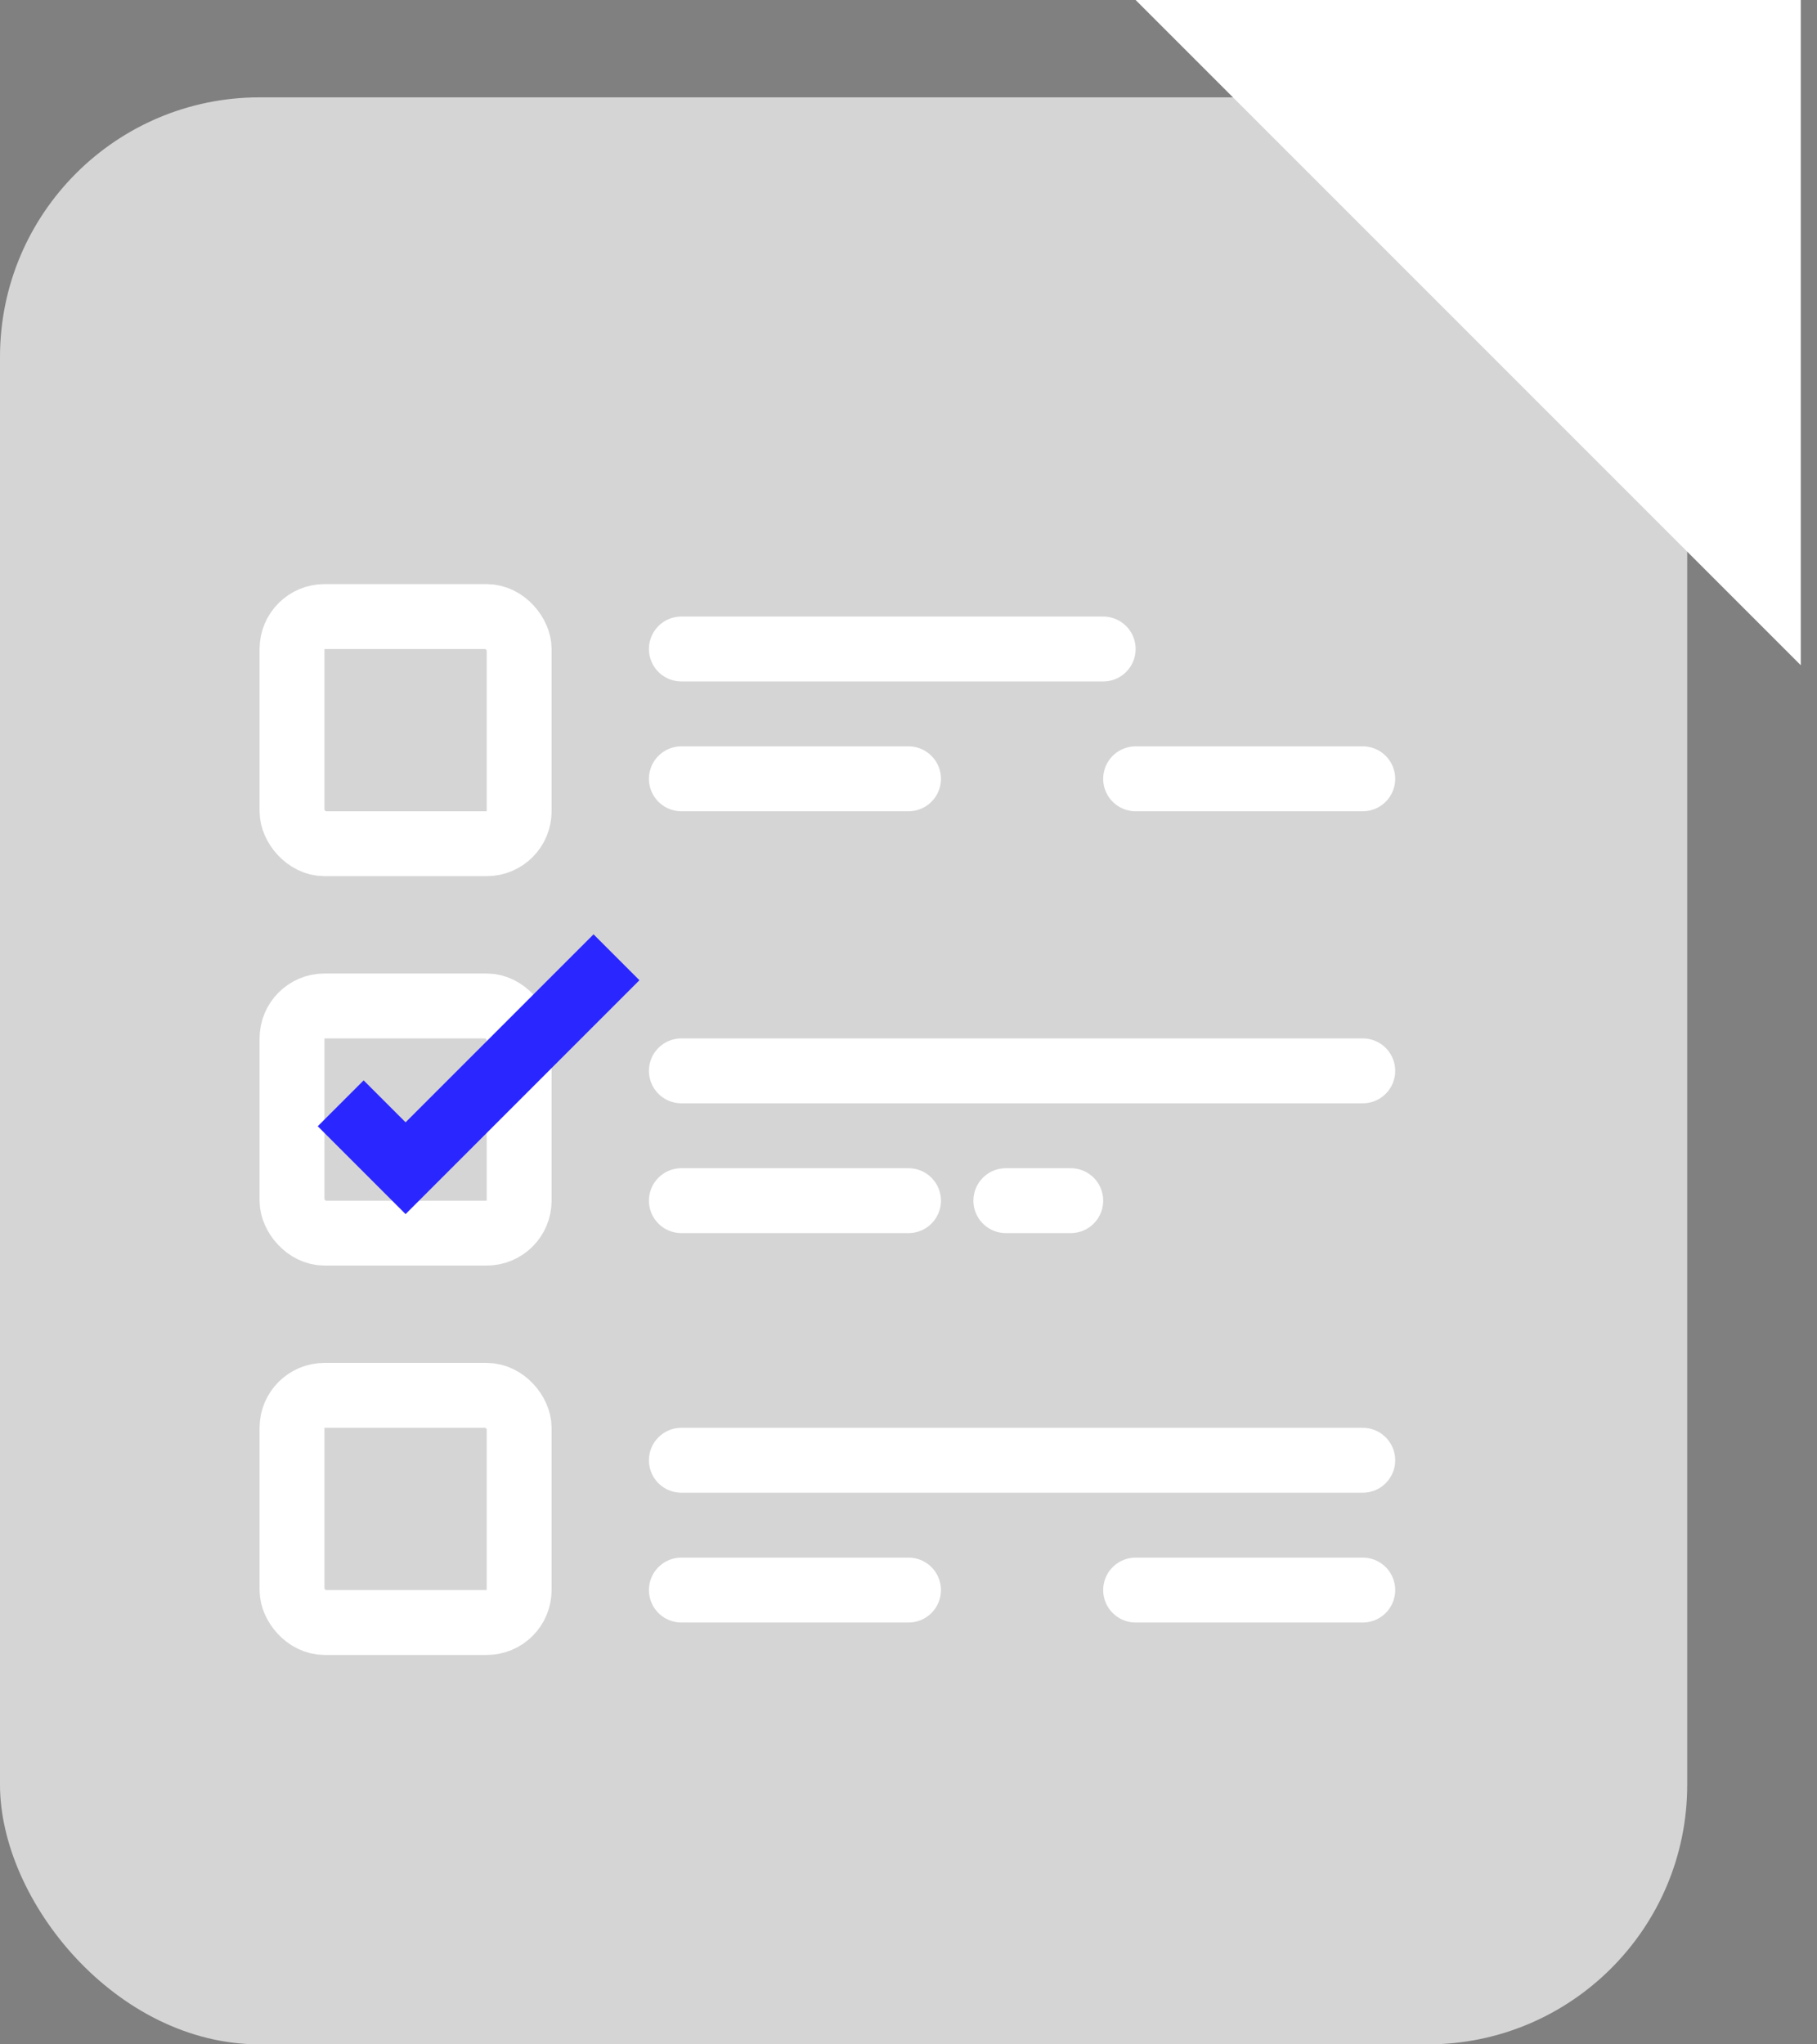 <svg width="56" height="63" viewBox="0 0 56 63" fill="none" xmlns="http://www.w3.org/2000/svg">
<rect x="0" y="0" width="56" height="63" fill="#808080" stroke="none"/>
<rect y="3" width="52" height="60" rx="8" fill="#D5D5D5"/>
<path d="M55.5 20.5L35 0H55.5V20.5Z" fill="white"/>
<rect x="9" y="19" width="7" height="7" rx="1" stroke="white" stroke-width="2"/>
<rect x="9" y="43" width="7" height="7" rx="1" stroke="white" stroke-width="2"/>
<rect x="9" y="31" width="7" height="7" rx="1" stroke="white" stroke-width="2"/>
<path d="M10.5 34L12.5 36L19 29.5" stroke="#2A26FF" stroke-width="2"/>
<path d="M21 20H34" stroke="white" stroke-width="2" stroke-linecap="round"/>
<path d="M21 24H28" stroke="white" stroke-width="2" stroke-linecap="round"/>
<path d="M35 24H42" stroke="white" stroke-width="2" stroke-linecap="round"/>
<path d="M21 33H42" stroke="white" stroke-width="2" stroke-linecap="round"/>
<path d="M21 37H28" stroke="white" stroke-width="2" stroke-linecap="round"/>
<path d="M31 37H33" stroke="white" stroke-width="2" stroke-linecap="round"/>
<path d="M21 45H42" stroke="white" stroke-width="2" stroke-linecap="round"/>
<path d="M21 49H28" stroke="white" stroke-width="2" stroke-linecap="round"/>
<path d="M35 49H42" stroke="white" stroke-width="2" stroke-linecap="round"/>
</svg>
